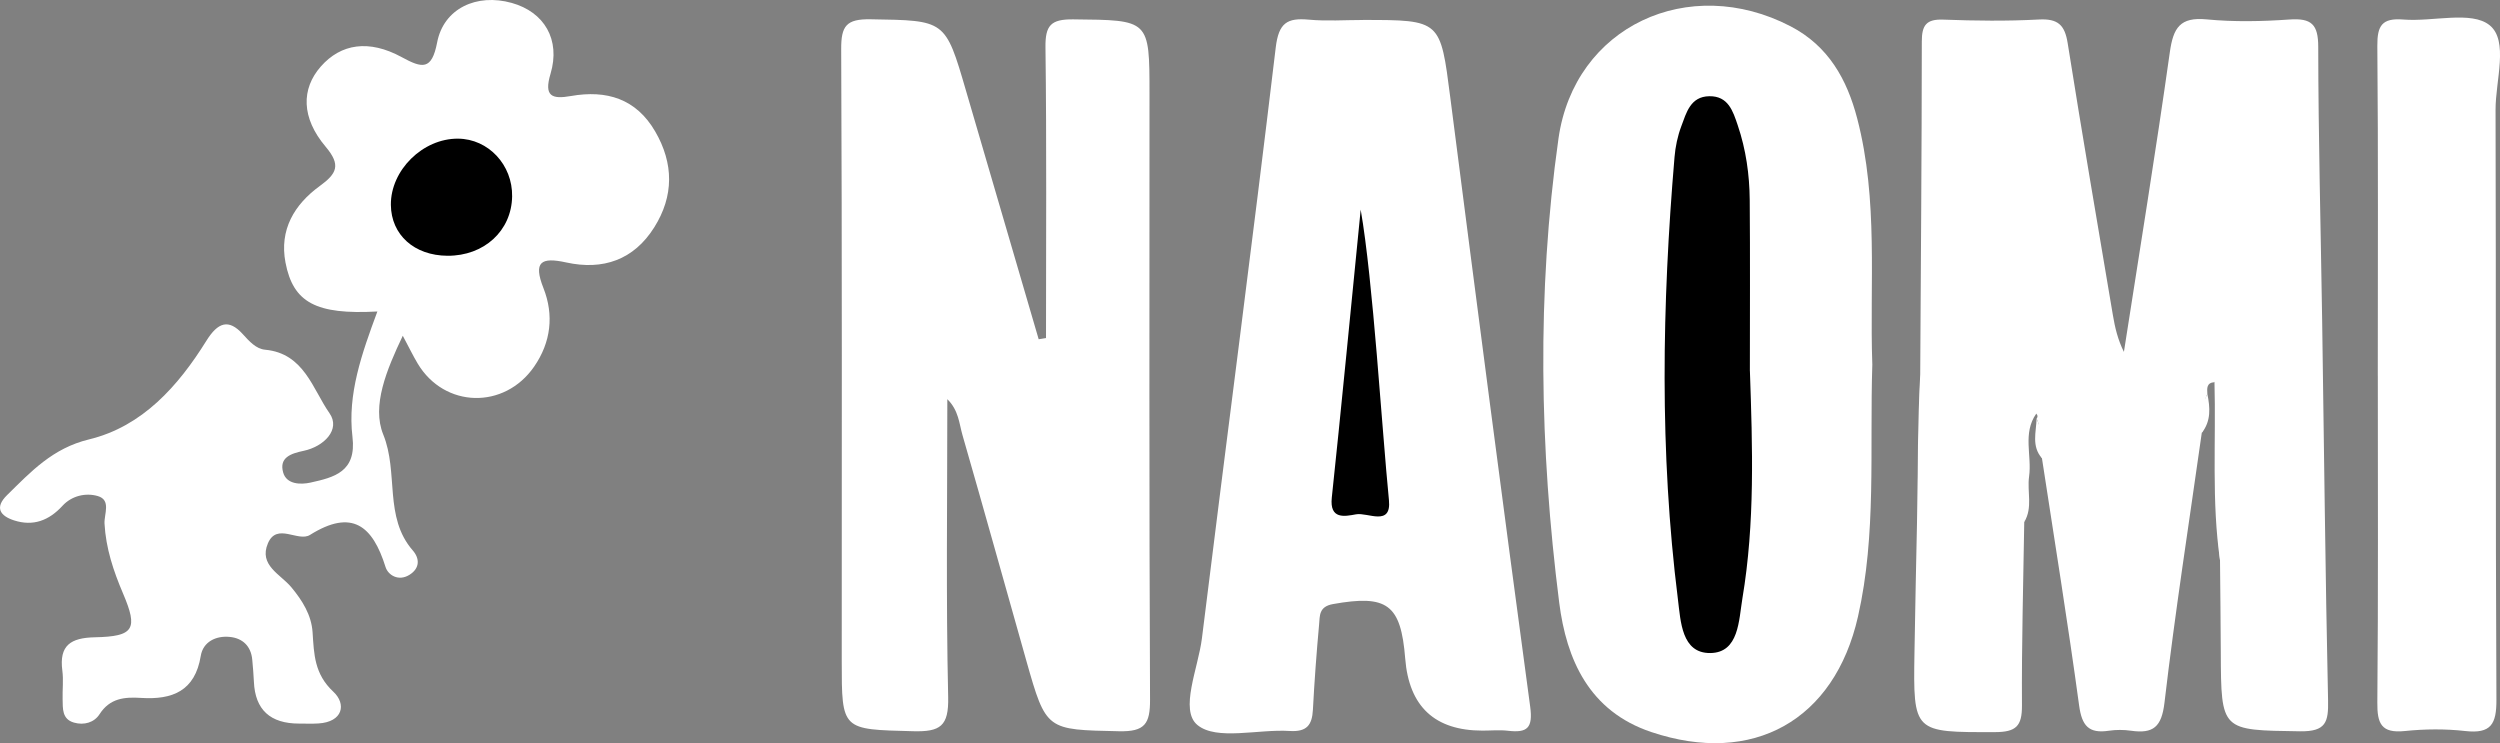 <?xml version="1.0" encoding="UTF-8"?><svg id="Layer_1" xmlns="http://www.w3.org/2000/svg" viewBox="0 0 831.73 247.25"><rect x="0" y="0" width="831.73" height="247.25" fill="#808080" stroke="none"/><defs><style>.cls-1,.cls-2{stroke-width:0px;}.cls-2{fill:#fff;}</style></defs><path class="cls-2" d="M732.51,144.02c-4.23,29.92-8.89,59.78-12.41,89.78-.95,8.09-3.76,10.35-11.11,9.31-2.42-.35-4.99-.36-7.4,0-6.69,1.01-8.96-1.66-9.88-8.37-3.74-27.48-8.18-54.87-12.37-82.29-2.22-4.17.4-8.99-1.78-13.17.45-.59.41-1.13-.12-1.65-3.82-3.08-2.36-8.16-4.47-11.73,1.31,13.41.58,26.77-.13,39.98-1.19,22.09-.73,44.16-.63,66.23.03,7.57-1.53,10.34-9.81,10.24-24.25-.3-24.43.09-24.22-24.2.27-31.19-.95-62.39.66-93.56.21-36.93.51-73.85.53-110.78,0-5.39,1.46-7.5,7.16-7.28,10.59.39,21.23.53,31.8-.04,6.31-.34,8.61,1.79,9.57,7.87,4.79,30.19,9.96,60.33,15.04,90.48.69,4.11,1.64,8.18,3.67,12.23,5.16-33.23,10.59-66.43,15.28-99.73,1.14-8.07,3.36-11.75,12.26-10.89,9.1.88,18.4.68,27.54.04,7.31-.51,9.57,1.59,9.57,9.13.04,30.24.84,60.49,1.3,90.73.64,42.2,1.05,84.41,1.97,126.6.16,7.29-.68,10.48-9.36,10.35-26.23-.4-26.22.03-26.33-26.25-.04-10.2-.17-20.4-.26-30.6-1.69-17.08-.28-34.21-.76-51.3-.13-4.53.52-9.1-.73-13.42-.28-.39.24-1.13-.39-1.43.19,2.39,2.05,4.61.04,6.85-2.67.17-2.48,2.06-2.37,3.89-2.19,4.1.64,8.92-1.86,12.97Z"/><path class="cls-2" d="M348,112.46c0-32.23.23-64.47-.18-96.69-.09-7.32,1.76-9.41,9.26-9.33,25.35.27,25.35-.05,25.35,24.87,0,67.15-.14,134.3.18,201.45.04,8.08-1.74,10.71-10.32,10.52-24.17-.54-24.22-.11-30.85-23.51-7.08-25-14.03-50.05-21.23-75.02-1.11-3.85-1.26-8.23-5.04-11.95,0,33.52-.46,66.33.28,99.12.22,9.68-2.61,11.59-11.67,11.35-23.73-.63-23.74-.19-23.74-23.35,0-67.85.13-135.71-.18-203.56-.04-7.75,1.69-10.09,9.8-9.95,24.84.42,24.82.05,31.72,23.76,8.03,27.57,16.11,55.13,24.18,82.69l2.44-.41Z"/><path class="cls-2" d="M791.07,125.03c0-36.58.17-73.16-.15-109.74-.06-6.76,1.53-9.37,8.69-8.79,9.78.79,22.61-2.99,28.66,1.89,6.42,5.18,1.95,18.43,1.98,28.13.19,65.42-.05,130.84.29,196.26.04,8.13-1.79,11.39-10.36,10.43-6.63-.75-13.47-.69-20.12,0-7.81.8-9.21-2.44-9.14-9.49.33-36.22.15-72.45.16-108.68Z"/><path class="cls-2" d="M638.84,124.59c2.07,29.09.07,58.2.4,87.3.03,2.46-.03,4.91-.05,7.37-.18,22.49-.18,22.17,22.04,22.24,7.51.02,9.47-2.37,9.45-9.6-.12-36.16.23-72.32.56-108.47.04-3.97-1.57-8.47,2.26-11.83,2.66,1.36,1.82,3.46,1.43,5.45-.65,15.1-.77,30.21-.83,45.32-.02,3.77.64,7.61-.65,11.31-.31,20.35-.89,40.7-.76,61.05.04,6.9-2,8.82-8.98,8.84-27.1.05-27.22.31-26.78-26.48.51-30.83,1.27-61.66,1.92-92.49Z"/><path class="cls-2" d="M738.54,116.75c.25,23.23,1.47,46.47.05,69.7-2.86-19.7-1.31-39.53-1.85-59.3-.18-3.55-3.1-6.62-1.82-10.41,1.21-1.39,2.42-1.4,3.62.01Z"/><path class="cls-2" d="M673.45,173.67c0-18.89-2.01-37.83,1.48-56.63-.06,6.98,3.78,13.48,2.5,20.6-4.58,6.54-1.39,13.95-2.37,20.9-.71,5.02,1.3,10.33-1.61,15.13Z"/><path class="cls-2" d="M732.51,144.02c-.72-4.51-.29-8.87,1.86-12.97.92,4.54,1.28,9.01-1.86,12.97Z"/><path class="cls-2" d="M677.56,139.28c1.96,4.21,2.15,8.65,1.78,13.17-3.54-4-1.91-8.69-1.78-13.17Z"/><path class="cls-2" d="M738.54,116.75c-1.21,0-2.41,0-3.62-.01-.13-2.08-.22-4.99,2.25-4.86,2.9.15,1.34,3.06,1.36,4.87Z"/><path class="cls-2" d="M622.91,121.1c-.92,28.8,1.43,56.62-4.77,84.02-7.82,34.54-34.92,49.76-68.75,38.43-20.76-6.95-28.25-24.18-30.65-43.04-6.51-51.37-7.51-103.05-.25-154.39,5.28-37.37,43.36-54.98,77.24-37.36,12.57,6.54,18.75,17.64,22.14,30.63,7.13,27.27,4.09,55.17,5.03,81.71Z"/><path class="cls-1" d="M582.18,123.41c.87,25.26,1.71,50.6-2.49,75.63-1.21,7.22-1.12,18.1-10.66,18.22-9.58.12-9.88-10.53-10.8-17.87-6.15-48.97-5.28-98.04-1.13-147.11.29-3.47,1.03-7.01,2.25-10.26,1.69-4.49,3.02-9.92,9.33-10.01,6.31-.09,7.86,4.96,9.46,9.69,2.73,8.05,3.91,16.4,3.98,24.84.16,18.95.05,37.91.05,56.86Z"/><path class="cls-2" d="M125.54,103.63c-20.43,1.12-28.01-2.97-30.56-16.28-2.09-10.92,2.95-19.31,11.37-25.44,5.7-4.15,7.17-6.96,2.01-13.07-8.18-9.67-8.16-19.28-1.63-26.71,6.68-7.59,15.99-9.08,26.93-3.11,6.83,3.72,9.98,4.43,11.77-4.9,2.17-11.32,13.16-16.41,24.81-13.15,10.83,3.02,16.31,12.21,12.91,23.59-2.23,7.45.41,8.52,6.77,7.39,11.87-2.09,21.72.87,28.06,11.8,6.2,10.66,6.23,21.48-.32,31.89-6.8,10.82-17.05,14.37-29.31,11.67-8.33-1.83-11.01-.23-7.56,8.52,3.54,8.98,2.53,18-3.09,26.14-9.9,14.33-29.84,13.81-38.72-.98-1.57-2.62-2.89-5.38-4.98-9.29-5.4,11.36-10.38,23.32-6.5,32.86,5.17,12.69.13,27.46,9.85,38.6,2.29,2.63,2.4,5.9-1.16,8.1-3.65,2.26-7.1.04-7.93-2.63-4.29-13.7-11.11-19.45-25.13-10.67-3.95,2.47-11-4.2-13.99,2.78-3.13,7.31,4.17,10.29,7.78,14.63,3.69,4.44,6.69,9.25,7.07,14.99.48,7.3.58,13.87,6.91,19.77,4.41,4.11,3.2,10.07-5,10.56-2.11.13-4.24.03-6.36.04q-14.47.02-15.07-13.9c-.11-2.45-.33-4.91-.55-7.35-.41-4.53-3.21-7.15-7.45-7.58-4.64-.47-8.91,1.62-9.68,6.31-1.91,11.73-9.49,14.64-19.86,13.98-5.48-.35-10.38.07-13.81,5.42-1.76,2.75-5.14,3.77-8.52,2.79-4.01-1.16-3.69-4.66-3.77-7.8-.08-3.16.32-6.37-.09-9.48-1.11-8.42,2.78-10.93,10.81-11.1,13.07-.27,14.43-2.74,9.38-14.58-3.19-7.48-5.71-15.02-6.16-23.25-.17-3.13,2.29-7.85-2.25-9.16-3.99-1.15-8.63-.13-11.73,3.24-4.5,4.91-9.76,6.92-16.14,4.85-4.63-1.51-6.51-4.27-2.3-8.4,7.95-7.8,15.14-15.6,27.28-18.54,17.77-4.3,29.67-17.77,39.02-32.79,3.87-6.22,7.43-7.36,12.06-2.29,2.26,2.47,4.45,4.97,7.51,5.25,12.97,1.21,15.8,13.14,21.4,21.12,3.79,5.42-1.85,11.1-8.62,12.52-4.29.9-8.18,2.25-6.8,7.19,1.12,4.03,5.88,4.08,9.06,3.38,7.92-1.75,15.4-3.57,14-15.23-1.71-14.17,3.1-27.7,8.28-41.68Z"/><path class="cls-1" d="M148.88,85.09c-11.06-.06-18.74-6.96-18.84-16.92-.11-11.54,10.63-22.13,22.35-22.04,10.09.08,18.18,8.73,17.99,19.26-.2,11.4-9.33,19.77-21.5,19.7Z"/><path class="cls-2" d="M453.46,6.64c25.95,0,25.73.03,29.04,25.82,8.68,67.57,17.45,135.13,26.58,202.64.96,7.13-.97,8.77-7.37,8.02-2.79-.33-5.64-.05-8.47-.05q-23.84,0-25.74-23.97c-1.44-18.1-6.02-21.34-24.03-18.13-4.76.85-4.35,3.93-4.62,6.81-.86,9.44-1.56,18.9-2.06,28.37-.27,5.1-2.06,7.4-7.72,7.04-10.52-.67-24.3,3.27-30.69-1.98-6.05-4.97.27-18.94,1.49-28.87,8.1-65.51,16.74-130.96,24.55-196.51.98-8.18,3.75-9.96,11.02-9.29,5.95.55,12,.11,18,.11Z"/><path class="cls-1" d="M452.69,69.75c4.12,23.51,7.05,72.94,9.4,96.63.89,8.93-7.06,4.01-10.94,4.73-3.72.68-8.87,1.83-8.07-5.58,2.59-24.04,7.22-71.71,9.61-95.77,2.44-1.4,0,0,0,0Z"/></svg>